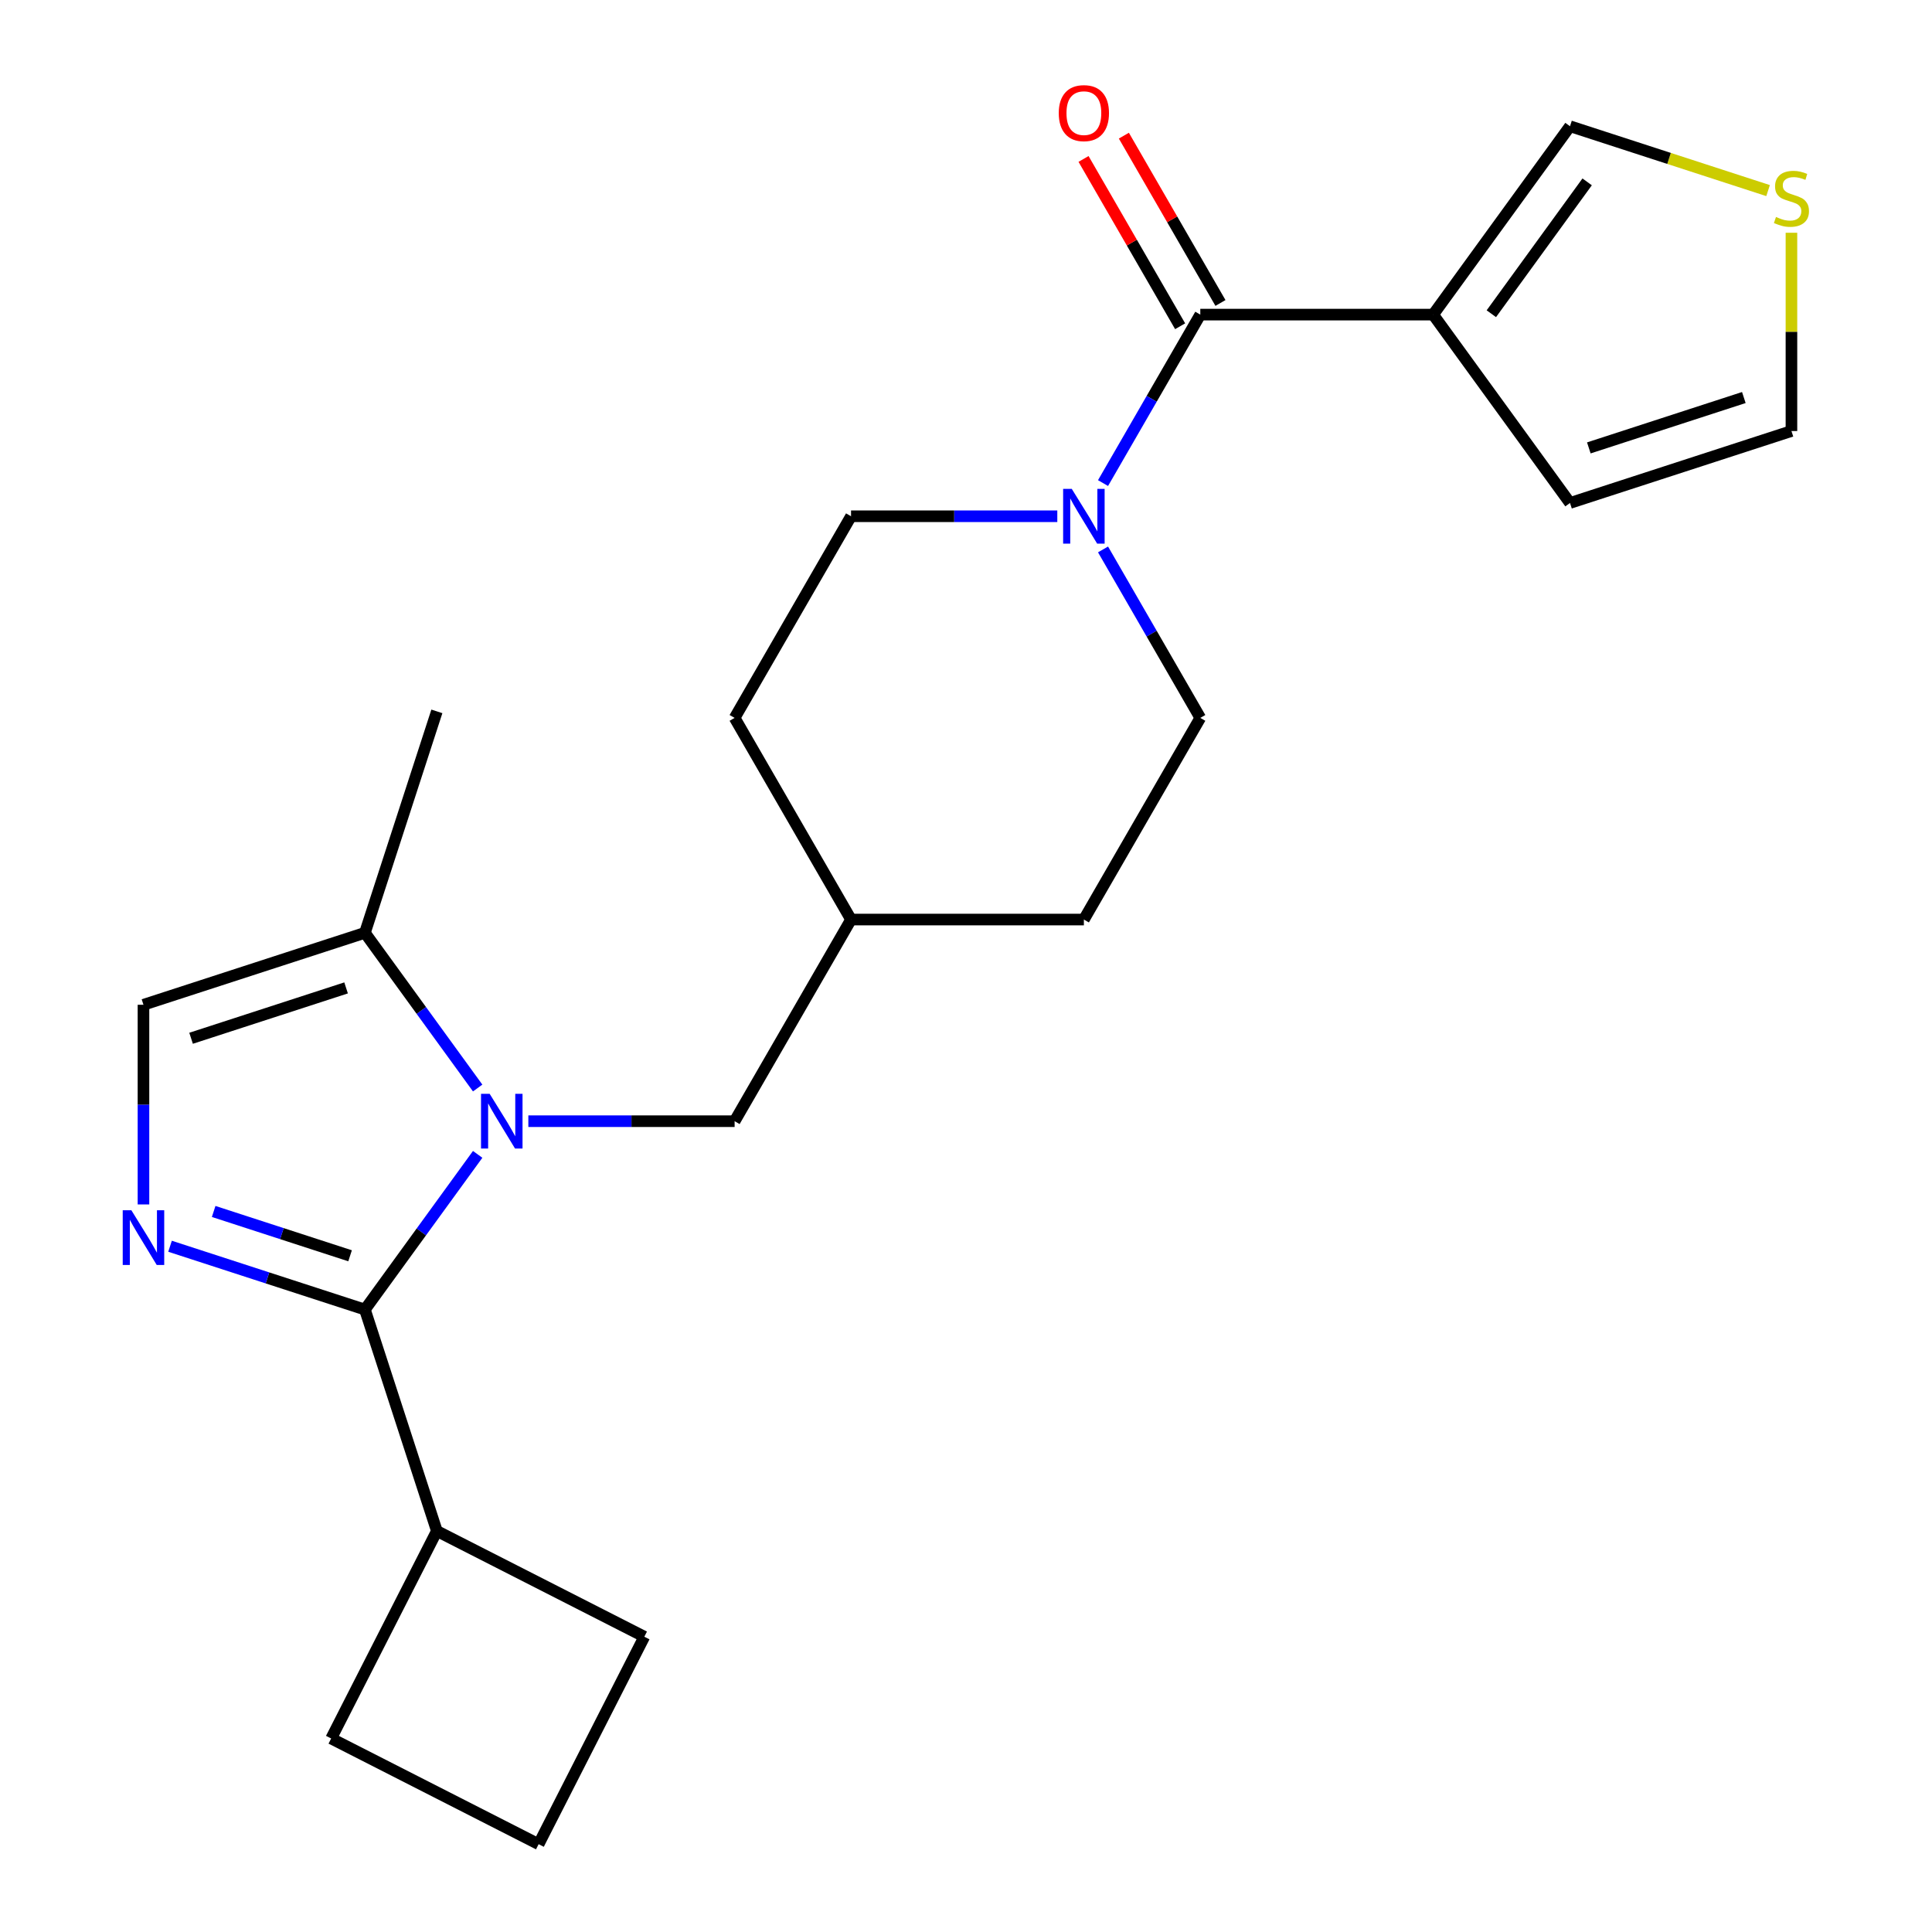 <?xml version='1.0' encoding='iso-8859-1'?>
<svg version='1.1' baseProfile='full'
              xmlns='http://www.w3.org/2000/svg'
                      xmlns:rdkit='http://www.rdkit.org/xml'
                      xmlns:xlink='http://www.w3.org/1999/xlink'
                  xml:space='preserve'
width='1000px' height='1000px' viewBox='0 0 1000 1000'>
<!-- END OF HEADER -->
<rect style='opacity:1.0;fill:#FFFFFF;stroke:none' width='1000' height='1000' x='0' y='0'> </rect>
<path class='bond-0' d='M 247.241,597.501 L 218.061,637.666' style='fill:none;fill-rule:evenodd;stroke:#0000FF;stroke-width:6px;stroke-linecap:butt;stroke-linejoin:miter;stroke-opacity:1' />
<path class='bond-0' d='M 218.061,637.666 L 188.88,677.83' style='fill:none;fill-rule:evenodd;stroke:#000000;stroke-width:6px;stroke-linecap:butt;stroke-linejoin:miter;stroke-opacity:1' />
<path class='bond-5' d='M 247.241,563.156 L 218.061,522.991' style='fill:none;fill-rule:evenodd;stroke:#0000FF;stroke-width:6px;stroke-linecap:butt;stroke-linejoin:miter;stroke-opacity:1' />
<path class='bond-5' d='M 218.061,522.991 L 188.88,482.827' style='fill:none;fill-rule:evenodd;stroke:#000000;stroke-width:6px;stroke-linecap:butt;stroke-linejoin:miter;stroke-opacity:1' />
<path class='bond-7' d='M 273.471,580.328 L 326.854,580.328' style='fill:none;fill-rule:evenodd;stroke:#0000FF;stroke-width:6px;stroke-linecap:butt;stroke-linejoin:miter;stroke-opacity:1' />
<path class='bond-7' d='M 326.854,580.328 L 380.236,580.328' style='fill:none;fill-rule:evenodd;stroke:#000000;stroke-width:6px;stroke-linecap:butt;stroke-linejoin:miter;stroke-opacity:1' />
<path class='bond-1' d='M 188.88,677.83 L 138.446,661.443' style='fill:none;fill-rule:evenodd;stroke:#000000;stroke-width:6px;stroke-linecap:butt;stroke-linejoin:miter;stroke-opacity:1' />
<path class='bond-1' d='M 138.446,661.443 L 88.013,645.056' style='fill:none;fill-rule:evenodd;stroke:#0000FF;stroke-width:6px;stroke-linecap:butt;stroke-linejoin:miter;stroke-opacity:1' />
<path class='bond-1' d='M 181.198,649.99 L 145.895,638.519' style='fill:none;fill-rule:evenodd;stroke:#000000;stroke-width:6px;stroke-linecap:butt;stroke-linejoin:miter;stroke-opacity:1' />
<path class='bond-1' d='M 145.895,638.519 L 110.592,627.048' style='fill:none;fill-rule:evenodd;stroke:#0000FF;stroke-width:6px;stroke-linecap:butt;stroke-linejoin:miter;stroke-opacity:1' />
<path class='bond-12' d='M 188.88,677.83 L 226.122,792.449' style='fill:none;fill-rule:evenodd;stroke:#000000;stroke-width:6px;stroke-linecap:butt;stroke-linejoin:miter;stroke-opacity:1' />
<path class='bond-23' d='M 74.26,623.415 L 74.26,571.742' style='fill:none;fill-rule:evenodd;stroke:#0000FF;stroke-width:6px;stroke-linecap:butt;stroke-linejoin:miter;stroke-opacity:1' />
<path class='bond-23' d='M 74.26,571.742 L 74.26,520.069' style='fill:none;fill-rule:evenodd;stroke:#000000;stroke-width:6px;stroke-linecap:butt;stroke-linejoin:miter;stroke-opacity:1' />
<path class='bond-2' d='M 621.272,162.842 L 596.1,206.441' style='fill:none;fill-rule:evenodd;stroke:#000000;stroke-width:6px;stroke-linecap:butt;stroke-linejoin:miter;stroke-opacity:1' />
<path class='bond-2' d='M 596.1,206.441 L 570.928,250.04' style='fill:none;fill-rule:evenodd;stroke:#0000FF;stroke-width:6px;stroke-linecap:butt;stroke-linejoin:miter;stroke-opacity:1' />
<path class='bond-3' d='M 621.272,162.842 L 741.79,162.842' style='fill:none;fill-rule:evenodd;stroke:#000000;stroke-width:6px;stroke-linecap:butt;stroke-linejoin:miter;stroke-opacity:1' />
<path class='bond-11' d='M 631.71,156.816 L 606.711,113.517' style='fill:none;fill-rule:evenodd;stroke:#000000;stroke-width:6px;stroke-linecap:butt;stroke-linejoin:miter;stroke-opacity:1' />
<path class='bond-11' d='M 606.711,113.517 L 581.712,70.217' style='fill:none;fill-rule:evenodd;stroke:#FF0000;stroke-width:6px;stroke-linecap:butt;stroke-linejoin:miter;stroke-opacity:1' />
<path class='bond-11' d='M 610.835,168.868 L 585.836,125.568' style='fill:none;fill-rule:evenodd;stroke:#000000;stroke-width:6px;stroke-linecap:butt;stroke-linejoin:miter;stroke-opacity:1' />
<path class='bond-11' d='M 585.836,125.568 L 560.837,82.269' style='fill:none;fill-rule:evenodd;stroke:#FF0000;stroke-width:6px;stroke-linecap:butt;stroke-linejoin:miter;stroke-opacity:1' />
<path class='bond-9' d='M 741.79,162.842 L 812.629,65.341' style='fill:none;fill-rule:evenodd;stroke:#000000;stroke-width:6px;stroke-linecap:butt;stroke-linejoin:miter;stroke-opacity:1' />
<path class='bond-9' d='M 771.916,162.384 L 821.504,94.134' style='fill:none;fill-rule:evenodd;stroke:#000000;stroke-width:6px;stroke-linecap:butt;stroke-linejoin:miter;stroke-opacity:1' />
<path class='bond-10' d='M 741.79,162.842 L 812.629,260.343' style='fill:none;fill-rule:evenodd;stroke:#000000;stroke-width:6px;stroke-linecap:butt;stroke-linejoin:miter;stroke-opacity:1' />
<path class='bond-4' d='M 547.26,267.213 L 493.878,267.213' style='fill:none;fill-rule:evenodd;stroke:#0000FF;stroke-width:6px;stroke-linecap:butt;stroke-linejoin:miter;stroke-opacity:1' />
<path class='bond-4' d='M 493.878,267.213 L 440.495,267.213' style='fill:none;fill-rule:evenodd;stroke:#000000;stroke-width:6px;stroke-linecap:butt;stroke-linejoin:miter;stroke-opacity:1' />
<path class='bond-25' d='M 570.928,284.386 L 596.1,327.986' style='fill:none;fill-rule:evenodd;stroke:#0000FF;stroke-width:6px;stroke-linecap:butt;stroke-linejoin:miter;stroke-opacity:1' />
<path class='bond-25' d='M 596.1,327.986 L 621.272,371.585' style='fill:none;fill-rule:evenodd;stroke:#000000;stroke-width:6px;stroke-linecap:butt;stroke-linejoin:miter;stroke-opacity:1' />
<path class='bond-6' d='M 188.88,482.827 L 74.26,520.069' style='fill:none;fill-rule:evenodd;stroke:#000000;stroke-width:6px;stroke-linecap:butt;stroke-linejoin:miter;stroke-opacity:1' />
<path class='bond-6' d='M 179.135,511.338 L 98.901,537.407' style='fill:none;fill-rule:evenodd;stroke:#000000;stroke-width:6px;stroke-linecap:butt;stroke-linejoin:miter;stroke-opacity:1' />
<path class='bond-19' d='M 188.88,482.827 L 226.122,368.208' style='fill:none;fill-rule:evenodd;stroke:#000000;stroke-width:6px;stroke-linecap:butt;stroke-linejoin:miter;stroke-opacity:1' />
<path class='bond-16' d='M 380.236,580.328 L 440.495,475.957' style='fill:none;fill-rule:evenodd;stroke:#000000;stroke-width:6px;stroke-linecap:butt;stroke-linejoin:miter;stroke-opacity:1' />
<path class='bond-8' d='M 915.156,98.653 L 863.892,81.997' style='fill:none;fill-rule:evenodd;stroke:#CCCC00;stroke-width:6px;stroke-linecap:butt;stroke-linejoin:miter;stroke-opacity:1' />
<path class='bond-8' d='M 863.892,81.997 L 812.629,65.341' style='fill:none;fill-rule:evenodd;stroke:#000000;stroke-width:6px;stroke-linecap:butt;stroke-linejoin:miter;stroke-opacity:1' />
<path class='bond-26' d='M 927.249,120.476 L 927.249,171.788' style='fill:none;fill-rule:evenodd;stroke:#CCCC00;stroke-width:6px;stroke-linecap:butt;stroke-linejoin:miter;stroke-opacity:1' />
<path class='bond-26' d='M 927.249,171.788 L 927.249,223.101' style='fill:none;fill-rule:evenodd;stroke:#000000;stroke-width:6px;stroke-linecap:butt;stroke-linejoin:miter;stroke-opacity:1' />
<path class='bond-13' d='M 812.629,260.343 L 927.249,223.101' style='fill:none;fill-rule:evenodd;stroke:#000000;stroke-width:6px;stroke-linecap:butt;stroke-linejoin:miter;stroke-opacity:1' />
<path class='bond-13' d='M 822.374,231.833 L 902.607,205.763' style='fill:none;fill-rule:evenodd;stroke:#000000;stroke-width:6px;stroke-linecap:butt;stroke-linejoin:miter;stroke-opacity:1' />
<path class='bond-21' d='M 226.122,792.449 L 333.504,847.163' style='fill:none;fill-rule:evenodd;stroke:#000000;stroke-width:6px;stroke-linecap:butt;stroke-linejoin:miter;stroke-opacity:1' />
<path class='bond-22' d='M 226.122,792.449 L 171.408,899.831' style='fill:none;fill-rule:evenodd;stroke:#000000;stroke-width:6px;stroke-linecap:butt;stroke-linejoin:miter;stroke-opacity:1' />
<path class='bond-14' d='M 621.272,371.585 L 561.013,475.957' style='fill:none;fill-rule:evenodd;stroke:#000000;stroke-width:6px;stroke-linecap:butt;stroke-linejoin:miter;stroke-opacity:1' />
<path class='bond-15' d='M 440.495,267.213 L 380.236,371.585' style='fill:none;fill-rule:evenodd;stroke:#000000;stroke-width:6px;stroke-linecap:butt;stroke-linejoin:miter;stroke-opacity:1' />
<path class='bond-17' d='M 440.495,475.957 L 561.013,475.957' style='fill:none;fill-rule:evenodd;stroke:#000000;stroke-width:6px;stroke-linecap:butt;stroke-linejoin:miter;stroke-opacity:1' />
<path class='bond-18' d='M 440.495,475.957 L 380.236,371.585' style='fill:none;fill-rule:evenodd;stroke:#000000;stroke-width:6px;stroke-linecap:butt;stroke-linejoin:miter;stroke-opacity:1' />
<path class='bond-20' d='M 278.79,954.545 L 171.408,899.831' style='fill:none;fill-rule:evenodd;stroke:#000000;stroke-width:6px;stroke-linecap:butt;stroke-linejoin:miter;stroke-opacity:1' />
<path class='bond-24' d='M 278.79,954.545 L 333.504,847.163' style='fill:none;fill-rule:evenodd;stroke:#000000;stroke-width:6px;stroke-linecap:butt;stroke-linejoin:miter;stroke-opacity:1' />
<path  class='atom-0' d='M 253.458 566.168
L 262.738 581.168
Q 263.658 582.648, 265.138 585.328
Q 266.618 588.008, 266.698 588.168
L 266.698 566.168
L 270.458 566.168
L 270.458 594.488
L 266.578 594.488
L 256.618 578.088
Q 255.458 576.168, 254.218 573.968
Q 253.018 571.768, 252.658 571.088
L 252.658 594.488
L 248.978 594.488
L 248.978 566.168
L 253.458 566.168
' fill='#0000FF'/>
<path  class='atom-2' d='M 68 626.427
L 77.28 641.427
Q 78.2 642.907, 79.68 645.587
Q 81.16 648.267, 81.24 648.427
L 81.24 626.427
L 85 626.427
L 85 654.747
L 81.12 654.747
L 71.16 638.347
Q 70 636.427, 68.76 634.227
Q 67.56 632.027, 67.2 631.347
L 67.2 654.747
L 63.52 654.747
L 63.52 626.427
L 68 626.427
' fill='#0000FF'/>
<path  class='atom-5' d='M 554.753 253.053
L 564.033 268.053
Q 564.953 269.533, 566.433 272.213
Q 567.913 274.893, 567.993 275.053
L 567.993 253.053
L 571.753 253.053
L 571.753 281.373
L 567.873 281.373
L 557.913 264.973
Q 556.753 263.053, 555.513 260.853
Q 554.313 258.653, 553.953 257.973
L 553.953 281.373
L 550.273 281.373
L 550.273 253.053
L 554.753 253.053
' fill='#0000FF'/>
<path  class='atom-9' d='M 919.249 112.303
Q 919.569 112.423, 920.889 112.983
Q 922.209 113.543, 923.649 113.903
Q 925.129 114.223, 926.569 114.223
Q 929.249 114.223, 930.809 112.943
Q 932.369 111.623, 932.369 109.343
Q 932.369 107.783, 931.569 106.823
Q 930.809 105.863, 929.609 105.343
Q 928.409 104.823, 926.409 104.223
Q 923.889 103.463, 922.369 102.743
Q 920.889 102.023, 919.809 100.503
Q 918.769 98.983, 918.769 96.423
Q 918.769 92.863, 921.169 90.663
Q 923.609 88.463, 928.409 88.463
Q 931.689 88.463, 935.409 90.023
L 934.489 93.103
Q 931.089 91.703, 928.529 91.703
Q 925.769 91.703, 924.249 92.863
Q 922.729 93.983, 922.769 95.943
Q 922.769 97.463, 923.529 98.383
Q 924.329 99.303, 925.449 99.823
Q 926.609 100.343, 928.529 100.943
Q 931.089 101.743, 932.609 102.543
Q 934.129 103.343, 935.209 104.983
Q 936.329 106.583, 936.329 109.343
Q 936.329 113.263, 933.689 115.383
Q 931.089 117.463, 926.729 117.463
Q 924.209 117.463, 922.289 116.903
Q 920.409 116.383, 918.169 115.463
L 919.249 112.303
' fill='#CCCC00'/>
<path  class='atom-12' d='M 548.013 58.55
Q 548.013 51.75, 551.373 47.95
Q 554.733 44.15, 561.013 44.15
Q 567.293 44.15, 570.653 47.95
Q 574.013 51.75, 574.013 58.55
Q 574.013 65.43, 570.613 69.35
Q 567.213 73.23, 561.013 73.23
Q 554.773 73.23, 551.373 69.35
Q 548.013 65.47, 548.013 58.55
M 561.013 70.03
Q 565.333 70.03, 567.653 67.15
Q 570.013 64.23, 570.013 58.55
Q 570.013 52.99, 567.653 50.19
Q 565.333 47.35, 561.013 47.35
Q 556.693 47.35, 554.333 50.15
Q 552.013 52.95, 552.013 58.55
Q 552.013 64.27, 554.333 67.15
Q 556.693 70.03, 561.013 70.03
' fill='#FF0000'/>
</svg>
